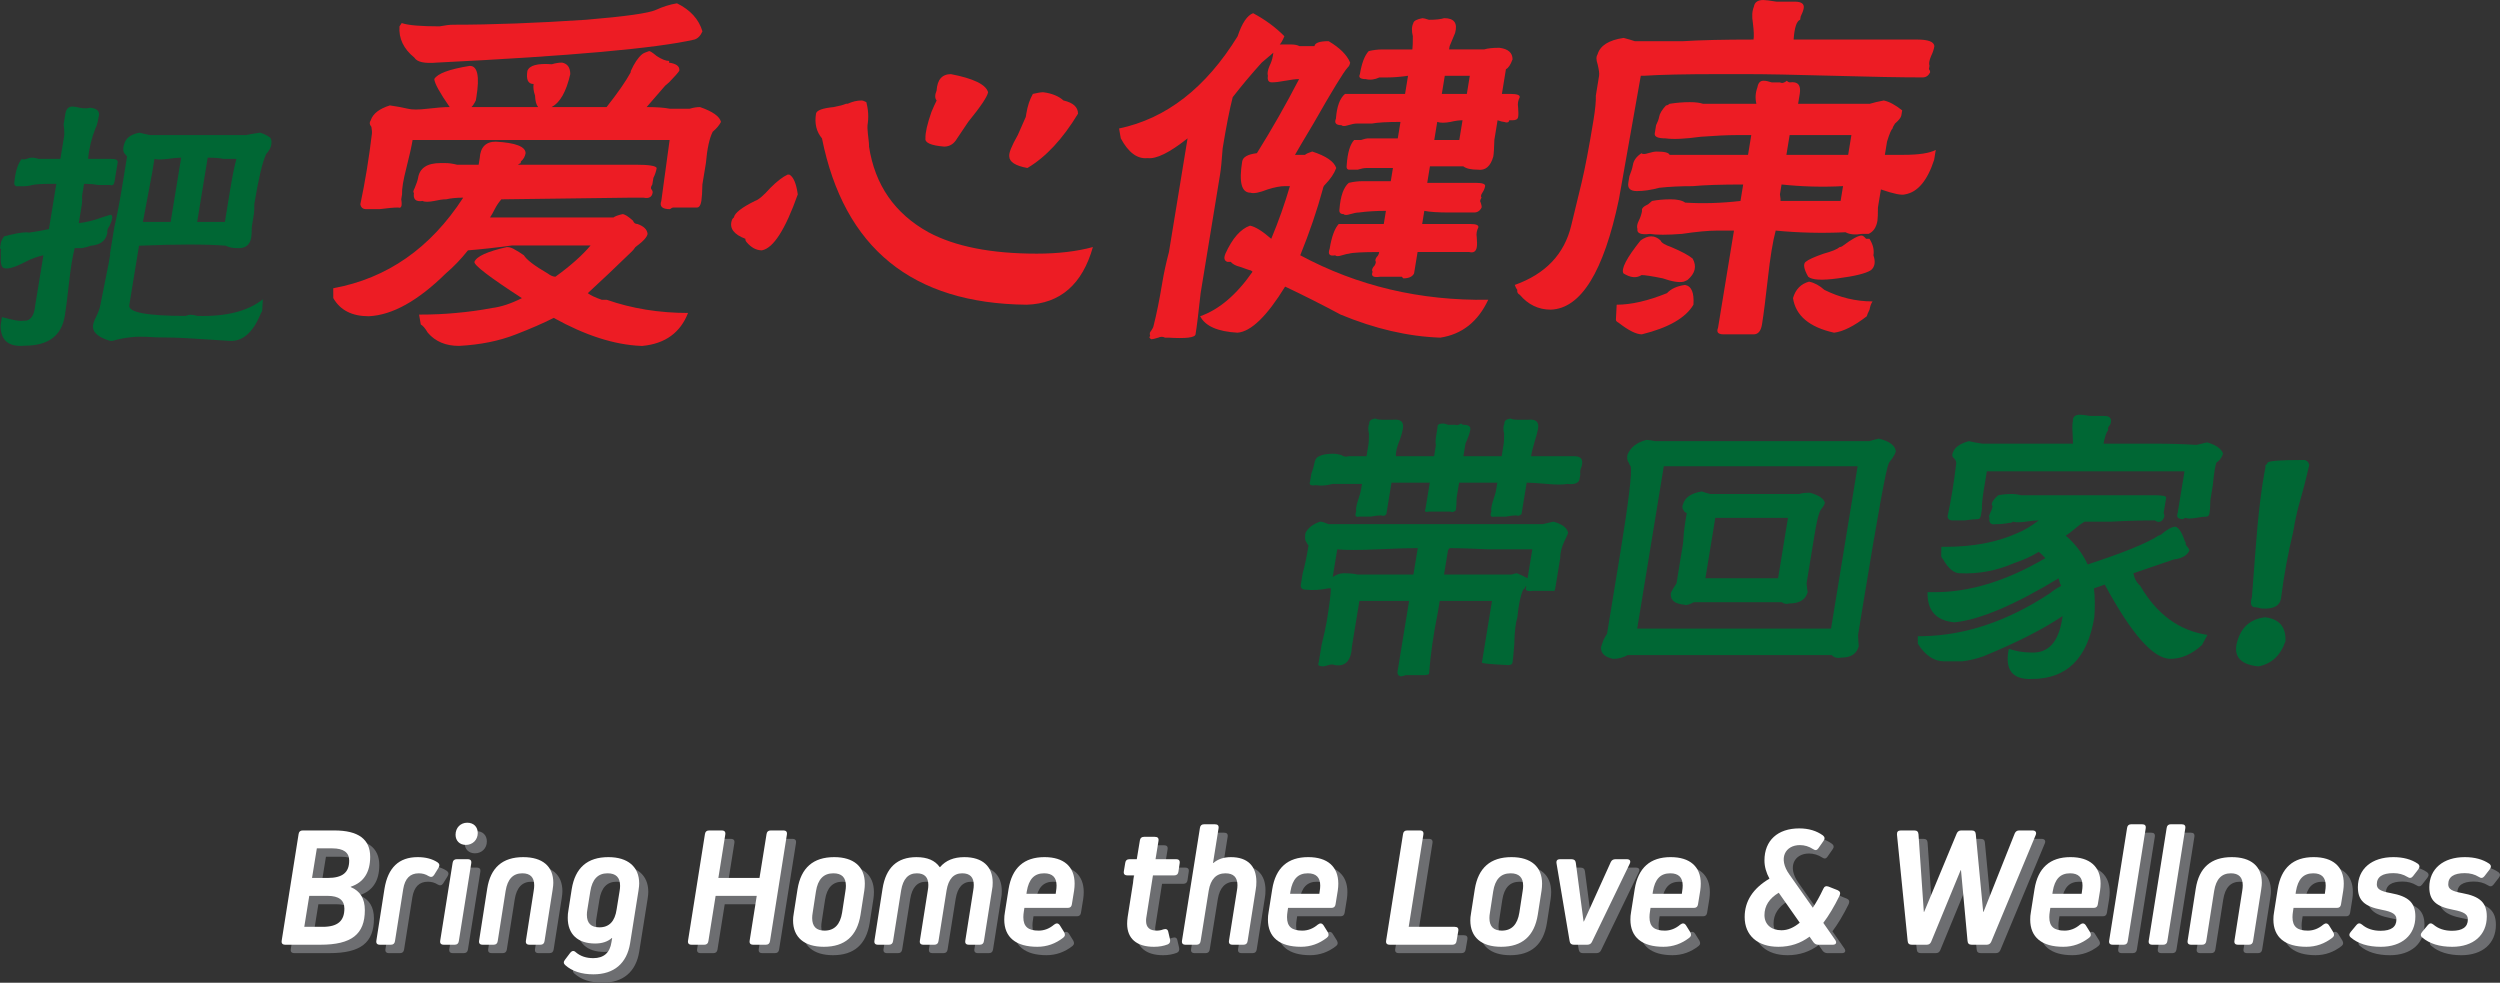 <!-- Generator: Adobe Illustrator 19.2.1, SVG Export Plug-In  -->
<svg version="1.1"
	 xmlns="http://www.w3.org/2000/svg" xmlns:xlink="http://www.w3.org/1999/xlink" xmlns:a="http://ns.adobe.com/AdobeSVGViewerExtensions/3.0/"
	 x="0px" y="0px" width="351.785px" height="138.284px" viewBox="0 0 351.785 138.284"
	 style="enable-background:new 0 0 351.785 138.284;" xml:space="preserve">
<rect x="0" y="0" width="351.785" height="138.284" fill="#333333" stroke="none"/>
<style type="text/css">
	.st0{fill:#ED1C24;}
	.st1{fill:#006734;}
	.st2{fill:#6D6E71;}
	.st3{fill:#FFFFFF;}
</style>
<defs>
</defs>
<g>
	<g>
		<path class="st0" d="M46.899,41.948l-0.007-1.387c7.585-1.393,13.683-5.64,18.29-12.749c-0.94,0-1.737,0.079-2.385,0.232
			c-0.467,0-1.031,0.08-1.682,0.231c-0.81,0.154-1.356,0.154-1.642,0c-0.965,0.154-1.373-0.231-1.221-1.158
			c-0.157,0-0.12-0.231,0.115-0.695c0.254-0.615,0.412-1.081,0.463-1.39c0.228-1.393,1.282-2.085,3.158-2.085
			c0.154,0,0.391,0,0.705,0c0.471,0,1.003,0.077,1.606,0.229h3.053c0.025-0.152,0.077-0.464,0.152-0.926
			c0.095-1.542,0.848-2.317,2.259-2.317c2.792,0.154,4.19,0.695,4.195,1.622c-0.076,0.464-0.296,0.85-0.657,1.158l-0.039,0.234
			c-0.342,0.154-0.432,0.229-0.272,0.229h16.437c-0.026,0.157-0.026,0.157,0,0c1.879,0,2.869,0.157,2.978,0.464
			c-0.077,0.465-0.232,0.926-0.464,1.393c-0.075,0.461-0.125,0.774-0.152,0.927c-0.207,0.308-0.246,0.543-0.113,0.695
			c0.129,0.157,0.183,0.311,0.157,0.464c-0.101,0.62-0.53,0.852-1.288,0.695h-1.879l-17.885,0.232h-0.234
			c-0.393,0.463-0.703,0.927-0.933,1.39c-0.233,0.466-0.453,0.852-0.659,1.161c2.502,0,5.009,0,7.514,0h4.464c1.562,0,3.364,0,5.4,0
			c0.179-0.152,0.6-0.309,1.254-0.466c0.311,0,0.805,0.314,1.49,0.929c0.103,0.311,0.313,0.461,0.63,0.461
			c0.888,0.314,1.358,0.777,1.417,1.393c-0.076,0.463-0.649,1.081-1.714,1.853c-0.208,0.311-0.403,0.546-0.583,0.697
			c-2.233,2.165-4.275,4.095-6.118,5.792c0.422,0.311,1.077,0.62,1.965,0.927c0.311,0,0.546,0,0.702,0
			c3.556,1.24,7.367,1.855,11.439,1.855c-1.082,2.78-3.215,4.322-6.395,4.636h-0.234c-3.733-0.157-7.823-1.472-12.27-3.941
			c-1.535,0.774-3.306,1.542-5.312,2.316c-2.345,0.927-5.019,1.467-8.016,1.625c-1.879,0-3.342-0.62-4.391-1.856
			c-0.369-0.621-0.697-1.007-0.987-1.158l-0.24-1.39c1.878,0,3.61-0.075,5.203-0.231c1.747-0.154,3.429-0.384,5.046-0.695
			c1.275-0.152,2.684-0.617,4.22-1.392c-4.531-2.934-6.754-4.635-6.68-5.096c0.279-0.773,1.803-1.467,4.569-2.088
			c0.311,0,0.61,0.08,0.901,0.231c0.572,0.314,1.073,0.62,1.49,0.927c0.371,0.62,1.482,1.472,3.341,2.55
			c0.419,0.312,0.784,0.464,1.097,0.464c2.134-1.542,3.783-3.014,4.951-4.402c-3.604,0-7.282,0-11.038,0
			c-2.246,0.309-4.318,0.541-6.221,0.692c-0.988,1.241-2.022,2.319-3.114,3.246c-3.922,3.864-7.537,5.874-10.848,6.026
			C49.534,44.499,47.872,43.651,46.899,41.948z M98.069,29.201h-3.287c-0.16,0-0.33,0.08-0.51,0.231
			c-1.096,0-1.504-0.383-1.217-1.158l1.17-8.576c-1.88,0-4.698,0-8.456,0c-1.407,0-2.741,0-3.991,0c-2.664,0-5.326,0-7.985,0
			c-6.89,0-12.136,0-15.734,0c-0.152,0.929-0.448,2.244-0.879,3.941c-0.439,1.701-0.641,2.939-0.608,3.709
			c-0.025,0.157-0.064,0.389-0.114,0.695c0.159,0.927,0.019,1.313-0.426,1.158c-0.626,0-1.501,0.08-2.621,0.231
			c-0.94,0-1.567,0-1.879,0c-0.471,0-0.747-0.231-0.826-0.692c0.661-3.089,1.204-6.412,1.633-9.969
			c0.024-0.149-0.003-0.46-0.083-0.926c-0.266-0.307-0.293-0.615-0.086-0.924c0.307-0.927,1.206-1.624,2.693-2.088
			c1.067,0.157,1.905,0.311,2.505,0.464c0.6,0.155,1.54,0.155,2.819,0c1.275-0.152,2.305-0.232,3.09-0.232
			c-1.395-2.005-2.12-3.32-2.169-3.938c0.438-0.772,2.103-1.392,4.998-1.855c1.095,0,1.403,1.47,0.924,4.404
			c-0.025,0.154-0.051,0.311-0.077,0.464c-0.232,0.463-0.442,0.774-0.622,0.926c3.133,0,6.263,0,9.395,0
			c-0.264-0.308-0.411-0.847-0.439-1.621c-0.213-0.615-0.279-1.159-0.203-1.624c-0.785,0-1.072-0.615-0.87-1.853
			c0.28-0.769,1.427-1.078,3.439-0.927c0.493-0.152,0.977-0.231,1.445-0.231c0.758,0.154,1.141,0.695,1.145,1.622
			c-0.562,2.476-1.442,4.021-2.638,4.635h7.749c1.581-2.005,2.708-3.629,3.38-4.864l0.037-0.234c0.49-1.078,1.01-1.855,1.557-2.316
			c0.176-0.152,0.518-0.309,1.015-0.464c0.153,0,0.508,0.231,1.059,0.695c0.704,0.464,1.295,0.695,1.766,0.695l-0.038,0.231
			c1.066,0.154,1.554,0.543,1.452,1.158c-0.207,0.312-0.689,0.85-1.438,1.622l-0.545,0.466l-2.611,3.011
			c1.411,0,2.492,0.08,3.253,0.232c0.94,0,1.879,0,2.818,0c0.493-0.152,0.977-0.232,1.445-0.232
			c1.778,0.618,2.759,1.316,2.946,2.088c-0.232,0.461-0.62,0.927-1.167,1.387c-0.465,0.929-0.784,2.399-0.955,4.407
			c-0.127,0.775-0.291,1.776-0.494,3.012c-0.022,1.081-0.07,1.853-0.144,2.316C98.587,28.895,98.381,29.201,98.069,29.201z
			 M56.213,3.709l0.313-0.464c0.888,0.312,2.66,0.464,5.324,0.464c0.806-0.152,1.448-0.231,1.916-0.231
			c5.477,0,11.701-0.232,18.668-0.695c5.553-0.464,8.841-0.926,9.857-1.39c1.013-0.463,2.002-0.772,2.968-0.927
			c1.882,0.927,3.077,2.239,3.583,3.941c-0.261,0.615-0.635,1.004-1.129,1.159C92.342,6.8,80.265,7.882,61.485,8.808
			c-1.749,0.154-2.806-0.077-3.176-0.697C56.788,6.878,56.089,5.411,56.213,3.709z"/>
		<path class="st0" d="M110.837,24.565h0.233c0.575,0.314,0.973,1.241,1.19,2.783c-1.751,4.947-3.434,7.573-5.05,7.879
			c-0.785,0-1.504-0.383-2.158-1.158c-0.132-0.152-0.183-0.306-0.159-0.463c-1.623-0.615-2.267-1.468-1.931-2.548
			c0.024-0.155,0.126-0.309,0.308-0.464c0.102-0.618,1.089-1.393,2.965-2.319c0.495-0.152,1.22-0.77,2.183-1.853
			C109.354,25.493,110.157,24.88,110.837,24.565z M153.786,34.764c-1.486,5.253-4.591,7.959-9.313,8.113
			c-16.101-0.154-25.703-7.956-28.81-23.408c-0.787-0.929-1.065-2.088-0.839-3.475c0.077-0.466,0.906-0.772,2.499-0.93
			c0.809-0.152,1.38-0.308,1.721-0.463h0.234c0.673-0.309,1.327-0.463,1.954-0.463c0.155,0,0.376,0.079,0.669,0.232
			c0.291,1.081,0.348,2.165,0.171,3.243c-0.026,0.157-0.012,0.543,0.047,1.158c0.135,1.086,0.19,1.702,0.164,1.856
			c0.835,5.41,3.624,9.426,8.36,12.051c3.741,2.01,8.819,3.014,15.239,3.014C148.856,35.693,151.491,35.384,153.786,34.764z
			 M139.037,12.978c-0.102,0.62-1.035,2.012-2.796,4.175c-0.831,1.236-1.352,2.008-1.557,2.317c-0.44,0.775-1.051,1.158-1.831,1.158
			c-1.854-0.155-2.731-0.541-2.629-1.158c-0.031-0.772,0.249-2.008,0.841-3.709c0.255-0.615,0.501-1.158,0.736-1.621
			c-0.265-0.309-0.268-0.773-0.009-1.392c0.097-1.542,0.769-2.317,2.024-2.317C137.003,11.05,138.742,11.902,139.037,12.978z
			 M151.693,15.995c-2.15,3.552-4.52,6.103-7.122,7.645c-1.675-0.307-2.526-0.847-2.553-1.622c-0.081-0.464,0.316-1.467,1.199-3.012
			c0.487-1.078,0.86-1.93,1.124-2.55c0.024-0.152,0.048-0.306,0.074-0.461c0.177-1.081,0.484-2.008,0.924-2.782
			c0.651-0.152,1.133-0.234,1.449-0.234c1.226,0.157,2.18,0.543,2.862,1.161C151.007,14.45,151.688,15.065,151.693,15.995z"/>
		<path class="st0" d="M157.71,19.469l-0.242-1.39c6.646-1.393,12.21-5.717,16.686-12.98c0.615-1.854,1.34-2.932,2.176-3.243
			c1.725,0.926,3.193,2.008,4.4,3.243c-0.261,0.62-0.481,1.009-0.661,1.16c0.471,0,1.017,0,1.644,0c0.469,0,0.844,0.08,1.135,0.232
			h2.114c0.076-0.467,0.738-0.698,1.993-0.698c1.571,0.929,2.579,1.933,3.03,3.014c-0.05,0.311-0.17,0.543-0.35,0.695
			c-0.57,0.621-2.174,3.244-4.81,7.879c-1.295,2.165-2.163,3.635-2.601,4.407c0.469,0,0.94,0,1.408,0
			c0.178-0.155,0.52-0.311,1.015-0.466c1.932,0.62,3.063,1.39,3.38,2.317c-0.285,0.774-0.804,1.547-1.554,2.319
			c-0.182,0.154-0.298,0.386-0.348,0.695c-0.797,2.937-1.849,6.026-3.163,9.269c8.058,4.33,16.875,6.414,26.453,6.258
			c-1.445,3.093-3.695,4.867-6.744,5.333c-4.518-0.157-9.191-1.24-14.029-3.246c-2.591-1.39-5.194-2.702-7.808-3.938
			c-2.561,4.17-4.794,6.332-6.698,6.486c-2.794-0.155-4.546-0.927-5.257-2.316c2.654-0.926,5.111-3.012,7.367-6.258
			c-0.136-0.152-0.279-0.231-0.434-0.231c-0.443-0.155-0.889-0.309-1.332-0.464c-0.602-0.152-1.036-0.383-1.297-0.694
			c-0.157,0-0.315,0-0.469,0c-0.445-0.154-0.539-0.541-0.28-1.159c0.979-2.162,2.134-3.477,3.463-3.941
			c0.758,0.155,1.752,0.775,2.984,1.854c1.031-2.471,1.903-4.942,2.625-7.416h-0.705c-0.628,0-1.434,0.154-2.423,0.463
			c-1.173,0.464-1.981,0.618-2.427,0.464c-1.254,0-1.638-1.465-1.157-4.404c0.1-0.615,0.789-1.001,2.068-1.158
			c2.121-3.397,4.098-6.872,5.938-10.427c-0.471,0-1.112,0.078-1.917,0.232c-0.811,0.154-1.448,0.229-1.916,0.229
			c-0.471,0-0.655-0.306-0.555-0.927c-0.106-0.306-0.03-0.772,0.229-1.39c0.23-0.464,0.385-0.927,0.461-1.39
			c0.026-0.155,0.052-0.309,0.076-0.464c-0.543,0.464-1.091,0.927-1.635,1.39c-1.535,1.702-2.891,3.325-4.084,4.867
			c-0.438,1.702-0.907,4.096-1.413,7.184c-0.124,1.704-0.242,2.937-0.369,3.706l-1.67,10.199c-0.254,1.547-0.608,3.709-1.063,6.489
			c-0.301,2.782-0.536,4.713-0.715,5.793c-0.076,0.466-1.357,0.618-3.834,0.466h-0.469c-0.291-0.157-0.602-0.157-0.939,0
			c-0.496,0.152-0.823,0.229-0.978,0.229c-0.292-0.154-0.344-0.309-0.161-0.461c-0.107-0.314-0.068-0.543,0.114-0.698
			c0.206-0.311,0.325-0.543,0.351-0.695c0.431-1.697,0.84-3.709,1.22-6.026c0.228-1.39,0.546-2.857,0.955-4.401
			c0.735-4.481,1.505-9.194,2.315-14.139l0.303-1.853c-2.522,2.008-4.396,2.934-5.62,2.78
			C160.048,22.404,158.788,21.477,157.71,19.469z M203.983,6.492l-0.076,0.461h4.931c0.498-0.152,1.215-0.229,2.154-0.229
			c1.226,0.155,1.839,0.695,1.847,1.622c-0.286,0.774-0.596,1.238-0.933,1.39c-0.126,0.775-0.316,1.933-0.569,3.478h1.173
			c0.94,0,1.384,0.154,1.335,0.463c-0.236,0.464-0.311,0.927-0.229,1.39c0.052,0.618,0.058,1.084,0.008,1.39
			c-0.052,0.314-0.311,0.466-0.782,0.466h-0.469c-0.049,0.309-0.299,0.386-0.742,0.231c-0.157,0-0.459-0.077-0.902-0.231
			c-0.126,0.775-0.278,1.701-0.455,2.777c-0.023,1.086-0.069,1.855-0.145,2.319c-0.385,1.39-1.114,2.01-2.183,1.856
			c-0.94,0-1.618-0.152-2.037-0.466c-1.567,0-3.133,0-4.698,0c-0.128,0.775-0.254,1.547-0.379,2.319h6.576h0.234
			c0.938,0,1.384,0.154,1.334,0.464c-0.05,0.311-0.184,0.62-0.388,0.927c-0.209,0.311-0.246,0.543-0.115,0.695
			c-0.207,0.311-0.246,0.545-0.113,0.695c0.102,0.312,0.147,0.543,0.123,0.695c-0.237,0.466-0.585,0.697-1.054,0.697
			c-0.786,0-1.961,0-3.524,0c-1.568,0-2.729-0.077-3.485-0.231l-0.302,1.851h6.574h0.237c0.78,0,1.148,0.157,1.098,0.466
			c-0.236,0.461-0.311,0.927-0.228,1.39c0.053,0.618,0.057,1.084,0.007,1.39c-0.101,0.62-0.455,0.852-1.054,0.697
			c-2.037,0-4.463,0-7.28,0c-0.176,1.081-0.341,2.085-0.493,3.011c-0.236,0.464-0.741,0.695-1.523,0.695l-0.197-0.231
			c-0.471,0-1.173,0-2.113,0c-0.317,0-0.628,0-0.94,0c-0.964,0.154-1.32-0.078-1.059-0.695c-0.134-0.152-0.098-0.386,0.114-0.695
			c0.18-0.152,0.298-0.383,0.347-0.694c-0.131-0.154-0.093-0.384,0.115-0.698c0.179-0.152,0.298-0.383,0.347-0.692
			c-2.347,0-3.771,0.077-4.262,0.231c-0.157,0-0.485,0.078-0.979,0.229c-0.495,0.157-0.809,0.157-0.94,0
			c-0.809,0.157-1.071-0.152-0.787-0.927c0.279-1.699,0.702-2.857,1.275-3.477c0.623,0,1.251,0,1.878,0h4.461l0.302-1.851
			c-1.408,0-2.677,0.077-3.795,0.231c-0.314,0-0.716,0.078-1.211,0.229c-0.494,0.157-0.811,0.157-0.94,0
			c-0.469,0-0.668-0.229-0.592-0.695c0.146-1.853,0.582-3.088,1.312-3.706c0.65-0.152,1.29-0.234,1.917-0.234h3.993l0.303-1.853
			c-1.254,0-2.507,0-3.757,0c-0.315,0-0.717,0.082-1.213,0.234c-0.468,0-0.862,0-1.173,0c-0.317,0-0.433-0.234-0.359-0.698
			c0.122-1.699,0.469-2.857,1.042-3.477c0.154,0,0.468,0,0.939,0c0.493-0.152,0.82-0.229,0.978-0.229h4.226l0.379-2.317
			c-1.879,0-3.221,0.077-4.029,0.229c-0.785,0-1.49,0-2.113,0c-0.317,0-0.718,0.08-1.212,0.232c-0.498,0.157-0.811,0.157-0.94,0
			c-0.785,0-1.047-0.306-0.787-0.927c0.121-1.696,0.545-2.857,1.273-3.474c0.624,0,1.251,0,1.877,0h6.576l0.417-2.551
			c-1.121,0.155-2.074,0.232-2.856,0.232c-0.625,0-1.019,0-1.173,0c-0.679,0.312-1.317,0.389-1.916,0.234
			c-0.786,0-1.059-0.234-0.827-0.697c0.253-1.542,0.664-2.625,1.237-3.243c0.647-0.152,1.288-0.234,1.916-0.234h4.227
			c0.05-0.307,0.071-0.927,0.069-1.853c-0.191-0.77-0.166-1.39,0.069-1.854c0.052-0.308,0.478-0.541,1.287-0.695
			c0.155,0,0.456,0.08,0.903,0.231c0.939,0,1.654-0.077,2.151-0.231c1.408,0,1.92,0.695,1.537,2.085
			C204.499,5.256,204.24,5.874,203.983,6.492z M202.238,17.153l-0.417,2.546h3.524l0.454-2.777c-0.471,0-1.032,0.077-1.682,0.231
			C203.307,17.307,202.683,17.307,202.238,17.153z M206.406,13.213l0.417-2.551H203.3l-0.226,1.393l-0.191,1.159H206.406z"/>
		<path class="st0" d="M252.386,5.565h4.932c4.069,0,8.218,0,12.445,0c1.565,0,2.377,0.308,2.432,0.927
			c-0.076,0.461-0.232,0.926-0.462,1.39c-0.261,0.618-0.337,1.081-0.227,1.39c-0.026,0.157-0.052,0.311-0.078,0.463
			c0.13,0.154,0.184,0.311,0.16,0.466c-0.234,0.461-0.585,0.692-1.054,0.692c-2.976,0-7.19-0.077-12.645-0.232
			c-5.456-0.151-9.513-0.231-12.172-0.231c-1.257,0-2.507,0-3.758,0c-4.854,0-8.392,0.08-10.608,0.231c-0.156,0-0.314,0-0.468,0
			l-3.08,17.382c-2.14,10.198-5.336,15.376-9.589,15.529c-1.725,0-3.173-0.695-4.354-2.085c-0.292-0.154-0.408-0.383-0.357-0.697
			c-0.131-0.152-0.252-0.384-0.354-0.695c4.322-1.542,6.968-4.324,7.939-8.342c0.458-1.853,0.946-3.861,1.458-6.025
			c0.483-2.005,1.044-4.942,1.676-8.805c0.254-1.544,0.363-2.703,0.335-3.477c0.152-0.927,0.304-1.856,0.454-2.783
			c0.053-0.306-0.017-0.844-0.205-1.622c-0.214-0.615-0.215-1.078-0.006-1.39c0.356-1.236,1.579-2.008,3.666-2.317
			c0.6,0.154,1.125,0.309,1.569,0.461c2.034,0,4.304,0,6.811,0c2.371-0.152,5.673-0.229,9.9-0.229
			c0.076-0.466,0.045-1.236-0.089-2.32c-0.165-0.927-0.116-1.699,0.142-2.316c0.1-0.615,0.54-0.929,1.326-0.929
			c0.314,0,0.926,0.083,1.842,0.231c1.094,0,1.957,0,2.584,0c0.94,0,1.357,0.314,1.256,0.927c-0.052,0.314-0.194,0.698-0.424,1.16
			l-0.076,0.464C252.818,2.937,252.507,3.864,252.386,5.565z M227.382,44.962l0.108-2.085c2.03,0,4.391-0.541,7.075-1.624
			c0.571-0.615,1.415-1.001,2.538-1.159c0.914,0.157,1.307,1.083,1.189,2.783c-1.088,1.853-3.509,3.243-7.259,4.169
			c-0.786,0-1.87-0.54-3.258-1.621C227.486,45.273,227.356,45.119,227.382,44.962z M237.451,39.402l-0.505,0.229
			c-0.655,0.157-1.645,0-2.977-0.464c-1.518-0.309-2.51-0.463-2.979-0.463c-0.702,0.463-1.551,0.386-2.545-0.232
			c-0.371-0.618,0.431-2.162,2.405-4.635c1.065-0.772,2.002-0.772,2.815,0c0.104,0.311,0.604,0.62,1.494,0.927
			c1.46,0.62,2.47,1.158,3.022,1.622C238.784,37.469,238.543,38.473,237.451,39.402z M253.019,14.602h10.098
			c0.497-0.152,1.144-0.309,1.955-0.463c0.756,0.154,1.621,0.618,2.592,1.39l-0.115,0.695c-0.05,0.311-0.349,0.698-0.895,1.158
			c-0.208,0.314-0.324,0.546-0.348,0.698c-0.183,0.154-0.445,0.775-0.776,1.853c-0.126,0.775-0.227,1.39-0.303,1.856h2.585
			c2.19,0,3.713-0.234,4.577-0.697l-0.227,1.39c-0.952,2.937-2.314,4.558-4.087,4.867c-0.494,0.157-1.63-0.077-3.408-0.695
			c-0.102,0.618-0.241,1.47-0.417,2.548c0.002,0.927-0.019,1.547-0.069,1.856c-0.153,0.926-0.571,1.547-1.243,1.853h-0.94
			c-0.965,0.155-1.737,0.08-2.31-0.231c-3.313,0.154-6.589,0.079-9.824-0.234c-0.414,1.547-0.78,3.792-1.101,6.723
			c-0.33,2.937-0.601,5.099-0.828,6.489c-0.153,0.927-0.545,1.39-1.167,1.39c-0.786,0-1.49,0-2.114,0c-0.785,0-1.49,0-2.113,0
			c-0.785,0-1.048-0.308-0.788-0.926c0.684-4.172,1.43-8.726,2.24-13.675h-2.351c-1.254,0-2.924,0.16-5.007,0.466
			c-2.062,0.155-3.548,0.155-4.461,0c-1.281,0.155-1.866-0.077-1.766-0.695c-0.106-0.309-0.043-0.698,0.191-1.158
			c0.229-0.464,0.386-0.929,0.461-1.39c-0.106-0.311,0.179-0.618,0.857-0.927c0.18-0.155,0.363-0.311,0.546-0.466
			c0.806-0.152,1.682-0.231,2.622-0.231c0.94,0,1.619,0.154,2.037,0.463c2.476,0.157,5.074,0.08,7.789-0.232l0.379-2.316
			c-3.135,0-5.496,0.079-7.083,0.231c-1.725,0-3.302,0.077-4.735,0.232c-1.148,0.311-2.19,0.464-3.13,0.464
			c-0.94,0-1.344-0.384-1.218-1.159c0.025-0.152,0.076-0.463,0.153-0.926c0.252-0.618,0.424-1.161,0.499-1.624
			c0.101-0.612,0.502-1.158,1.206-1.622c0.129,0.157,0.442,0.157,0.939,0c0.494-0.152,0.895-0.231,1.211-0.231
			c1.095,0,1.695,0.154,1.804,0.466c1.562,0,3.053,0,4.46,0h6.576c0.152-0.929,0.304-1.856,0.456-2.783h-2.113
			c-1.257,0-2.911,0.08-4.969,0.232c-2.247,0.308-3.903,0.386-4.97,0.231c-1.097,0-1.606-0.231-1.53-0.698
			c0.049-0.306,0.113-0.692,0.188-1.158c0.231-0.461,0.373-0.844,0.425-1.158c0.075-0.461,0.401-1.004,0.971-1.622
			c0.154,0,0.324-0.077,0.508-0.231c0.963-0.152,1.915-0.231,2.855-0.231c0.782,0,1.397,0.08,1.839,0.231h7.516
			c-0.188-0.772-0.14-1.542,0.146-2.317c0.101-0.618,0.386-0.927,0.854-0.927c0.315,0,0.693,0.077,1.14,0.229
			c0.469,0,0.857,0,1.174,0c0.285,0.157,0.609,0.08,0.977-0.229c0.129,0.154,0.273,0.229,0.431,0.229
			c1.118-0.152,1.58,0.389,1.379,1.625C253.171,13.675,253.095,14.139,253.019,14.602z M259,28.275l0.341-2.085
			c-2.845,0.154-5.73,0.077-8.653-0.231c-0.075,0.463-0.152,0.927-0.227,1.39c0.078,0.464,0.11,0.775,0.085,0.927
			C253.363,28.275,256.181,28.275,259,28.275z M251.828,19.006l-0.456,2.783h8.69l0.455-2.783
			C257.699,19.006,254.801,19.006,251.828,19.006z M263.495,42.413c-0.208,0.309-0.348,0.693-0.423,1.159
			c-0.234,0.463-0.362,0.774-0.386,0.926c-1.796,1.39-3.333,2.162-4.608,2.316c-3.478-0.775-5.403-2.391-5.778-4.868
			c0.356-1.233,1.109-2.005,2.259-2.316c0.754,0.157,1.474,0.543,2.156,1.158C258.887,41.873,261.148,42.413,263.495,42.413z
			 M263.277,38.01c-0.704,0.463-2.252,0.849-4.65,1.158c-2.247,0.311-3.642,0.234-4.191-0.231c-0.609-1.081-0.73-1.773-0.362-2.085
			c0.363-0.309,1.205-0.698,2.538-1.159c1.143-0.308,1.899-0.618,2.264-0.929c0.155,0,0.324-0.075,0.509-0.229
			c1.243-0.929,2.106-1.392,2.575-1.392c0.154,0,0.364,0.154,0.63,0.463c0.154,0,0.311,0,0.469,0
			c0.499,0.775,0.687,1.544,0.559,2.316C263.937,36.852,263.824,37.546,263.277,38.01z"/>
		<path class="st1" d="M0.081,45.794l0.192-1.173c1.622,0.447,2.615,0.615,2.973,0.501c0.999,0.113,1.567-0.612,1.713-2.176
			l1.151-7.031c-0.943,0.226-1.721,0.502-2.343,0.839c-1.486,0.782-2.504,1.116-3.048,1.003c-0.453,0-0.654-0.501-0.603-1.507
			c-0.021-0.556-0.014-0.947,0.023-1.171L0,34.912c0.037-0.224,0.073-0.445,0.11-0.672c0.055-0.331,0.219-0.669,0.501-1.003
			c0.114,0,0.349-0.057,0.708-0.167c1.411-0.337,2.332-0.445,2.768-0.337c0.809-0.108,1.742-0.275,2.798-0.498
			c0.346-2.123,0.694-4.242,1.042-6.365H7.247c-1.357,0-2.274,0.06-2.741,0.167c-0.359,0.114-0.764,0.17-1.217,0.17
			c-0.337,0-0.566,0-0.677,0h-0.34c-0.209-0.11-0.295-0.278-0.258-0.504c0.143-1.559,0.494-2.678,1.057-3.347
			c0.093,0.113,0.322,0.113,0.68,0c0.242-0.11,0.478-0.17,0.704-0.17c0.34,0,0.67,0.06,0.991,0.17h3.053l0.522-3.182
			c0.055-0.335,0.033-0.89-0.066-1.672c0.109-0.669,0.191-1.173,0.246-1.507c0.11-0.671,0.446-1.003,1.014-1.003
			c0.224,0,0.555,0.057,0.988,0.167c0.547,0.113,1.056,0.113,1.527,0c0.999,0.113,1.379,0.559,1.138,1.341
			c-0.129,0.782-0.268,1.28-0.417,1.504c-0.575,1.451-0.929,2.905-1.05,4.353h3.223c0.677,0,0.989,0.167,0.935,0.501l-0.44,2.678
			c-0.072,0.45-0.269,0.615-0.592,0.501c-0.566,0-1.129,0-1.696,0c-0.549-0.107-1.218-0.167-2.005-0.167
			c-0.075,0.448-0.165,1.006-0.276,1.675c0.02,0.561,0.013,0.949-0.024,1.173l-0.438,2.678c1.036-0.108,2.155-0.388,3.362-0.836
			c0.355-0.11,0.713-0.224,1.072-0.334c0.227,0,0.311,0.167,0.258,0.499c-0.054,0.337-0.169,0.672-0.334,1.006
			c-0.302,0.448-0.411,0.782-0.334,1.003c-0.184,1.119-0.963,1.734-2.338,1.842c-0.245,0.113-0.659,0.226-1.241,0.337
			c-0.454,0-0.793,0-1.02,0c-0.296,1.117-0.56,2.735-0.795,4.855c-0.233,2.12-0.433,3.681-0.597,4.687
			c-0.457,2.789-2.324,4.186-5.604,4.186C1.219,48.863,0.075,47.911,0.081,45.794z M19.56,34.575l-1.369,8.371
			c-0.164,1.006,2.469,1.507,7.898,1.507c0.355-0.111,0.591-0.167,0.704-0.167c0.226,0,0.556,0.056,0.993,0.167
			c4.05,0.113,7.117-0.669,9.205-2.344l-0.106,1.675c-0.152,0.224-0.233,0.391-0.252,0.501c-1.101,2.57-2.546,3.794-4.335,3.681
			c-1.677-0.11-3.416-0.224-5.206-0.332c-1.793-0.116-3.534-0.168-5.23-0.168c-1.567-0.116-2.754-0.116-3.563,0
			c-0.924,0.108-1.742,0.275-2.459,0.499c-0.113,0-0.226,0-0.339,0c-1.511-0.447-2.313-1.06-2.412-1.842
			c-0.06-0.332,0.077-0.836,0.417-1.505c0.333-0.669,0.54-1.227,0.613-1.674c1.138-5.577,1.578-7.924,1.321-7.031
			c0.201-1.227,0.421-2.567,0.658-4.016c0.329-1.34,0.695-3.236,1.098-5.693c0.256-1.564,0.485-2.959,0.685-4.186
			c-0.095-0.11-0.237-0.277-0.424-0.502c-0.175-0.337-0.155-0.779,0.048-1.34c0.239-0.779,0.944-1.281,2.114-1.508
			c0.432,0.114,0.923,0.227,1.472,0.334c1.806,0,3.563,0,5.259,0c2.712,0,5.483,0,8.312,0c0.467-0.107,1.109-0.221,1.921-0.334
			c0.432,0.114,0.904,0.334,1.415,0.671c0.191,0.224,0.248,0.558,0.176,1.006c-0.072,0.445-0.316,0.893-0.728,1.338
			c-0.523,1.114-1.073,3.46-1.659,7.031c0.002,0.669-0.016,1.116-0.052,1.34c-0.073,0.445-0.175,1.06-0.301,1.842
			c-0.016,0.782-0.04,1.281-0.077,1.505c-0.184,1.119-0.888,1.618-2.113,1.507c-0.566,0-1.058-0.11-1.473-0.337
			C28.985,34.354,24.913,34.354,19.56,34.575z M21.402,24.364l-1.293,6.864c1.359,0,2.656,0,3.903,0l1.48-9.043
			c-0.453,0-1.085,0.06-1.894,0.17c-0.924,0.113-1.544,0.113-1.866,0L21.402,24.364z M29.225,22.185l-1.481,9.043
			c1.243,0,2.544,0,3.903,0c0.164-1.003,0.411-2.511,0.74-4.52c0.31-1.896,0.602-3.347,0.882-4.353c-0.569,0-1.189,0-1.867,0
			C30.968,22.245,30.242,22.185,29.225,22.185z"/>
		<g>
			<path class="st1" d="M191.081,85.802l-0.841,5.133c-0.091,2.011-0.894,2.892-2.408,2.657c-0.221-0.121-0.519-0.121-0.896,0
				c-0.379,0.115-0.63,0.177-0.747,0.177c-0.601,0-0.811-0.177-0.631-0.533c0.057-0.353,0.192-1.177,0.406-2.478
				c0.348-1.418,0.585-2.479,0.701-3.188c0.039-0.237,0.096-0.59,0.173-1.063c0.27-1.652,0.412-2.891,0.431-3.718
				c-0.122,0-0.241,0-0.361,0c-1.114,0.237-2.199,0.296-3.258,0.177c-0.359,0-0.57-0.177-0.631-0.533
				c0.018-0.115,0.116-0.707,0.289-1.769c0.273-0.945,0.548-2.242,0.819-3.897c-0.104-0.115-0.244-0.353-0.423-0.709
				c-0.083-0.234-0.083-0.588-0.006-1.061c0.355-0.709,1.037-1.242,2.055-1.595c0.239,0,0.636,0.119,1.196,0.353
				c0.239,0,0.419,0,0.539,0h29.605c0.496-0.115,0.995-0.234,1.494-0.353c1.257,0.353,1.949,0.886,2.072,1.595
				c-0.197,0.473-0.385,0.883-0.561,1.239c-0.376,0.826-0.562,1.595-0.555,2.3c-0.232,1.418-0.455,2.777-0.666,4.076
				c-0.078,0.473-0.17,0.649-0.269,0.53c-1.075,0-2.035,0-2.87,0c-0.859,0.119-1.187-0.057-0.99-0.53l0.029-0.179
				c-0.139,0.12-0.218,0.239-0.237,0.356l-0.208,0.177c-0.377,0.828-0.649,2.125-0.817,3.895c-0.257,0.828-0.401,2.067-0.431,3.719
				c-0.094,1.299-0.179,2.185-0.255,2.655c-0.039,0.234-0.238,0.356-0.597,0.356c-2.492-0.121-3.727-0.238-3.707-0.356
				c0.424-2.595,0.897-5.489,1.42-8.677h-7.358l-0.261,1.592c-0.622,3.073-1.039,5.965-1.241,8.677
				c-0.14,0.117-0.388,0.176-0.747,0.176c-0.601,0-1.197,0-1.796,0c-0.119,0-0.357,0-0.716,0c-0.379,0.117-0.63,0.179-0.747,0.179
				c-0.34-0.119-0.482-0.356-0.423-0.709l1.624-9.916h-6.998L191.081,85.802z M191.532,68.801l0.116-0.709c-1.556,0-2.932,0-4.127,0
				c-0.875,0.239-1.664,0.298-2.361,0.176c-0.738,0.122-1.01-0.055-0.81-0.53c0.018-0.117,0.076-0.471,0.173-1.062
				c0.214-0.59,0.354-1.063,0.411-1.416c0.096-0.59,0.333-0.943,0.714-1.063c0.396-0.236,1.071-0.353,2.03-0.353
				c0.238,0,0.588,0.062,1.049,0.176c0.319,0.237,0.669,0.296,1.047,0.177h2.512l0.29-1.769c0.039-0.236,0.054-0.709,0.053-1.418
				c-0.144-0.588-0.125-1.062,0.053-1.416c-0.062-0.353,0.215-0.59,0.835-0.709c0.219,0.119,0.566,0.179,1.047,0.179
				c0.357,0,0.656,0,0.896,0c0.117,0,0.299,0,0.54,0c1.094-0.117,1.567,0.293,1.412,1.237c-0.078,0.473-0.227,1.005-0.441,1.594
				c-0.395,0.946-0.58,1.712-0.557,2.302h5.384l0.259-1.595c-0.08-0.234-0.072-0.647,0.025-1.237
				c0.095-0.592,0.163-1.002,0.202-1.241c-0.063-0.351,0.203-0.53,0.804-0.53c0.117,0,0.349,0.06,0.689,0.179
				c0.359,0,0.718,0,1.075,0c0.098,0.117,0.351,0.058,0.747-0.179c0.099,0.119,0.21,0.179,0.332,0.179
				c0.716,0,1.036,0.236,0.959,0.704c-0.077,0.473-0.306,1.125-0.679,1.951c-0.116,0.707-0.193,1.179-0.232,1.416l-0.057,0.353
				h5.383l0.29-1.769c0.039-0.236,0.055-0.709,0.053-1.418c-0.142-0.588-0.125-1.062,0.054-1.416
				c-0.063-0.353,0.214-0.59,0.835-0.709c0.218,0.119,0.566,0.179,1.046,0.179c0.358,0,0.656,0,0.896,0c0.117,0,0.299,0,0.54,0
				c1.094-0.117,1.567,0.293,1.412,1.237c-0.078,0.473-0.236,1.064-0.469,1.772c-0.278,0.948-0.452,1.654-0.53,2.125h6.102
				c0.956,0,1.296,0.473,1.025,1.416c-0.199,0.473-0.257,0.826-0.175,1.063c-0.039,0.236-0.077,0.472-0.115,0.709
				c-0.098,0.592-0.677,0.828-1.731,0.707c-0.622,0.121-1.578,0.121-2.872,0c-1.299-0.115-2.245-0.177-2.842-0.177
				c-0.271,1.655-0.512,3.13-0.725,4.429c-0.279,0.236-0.529,0.293-0.747,0.176c-0.357,0-0.847,0.06-1.462,0.177
				c-0.718,0-1.257,0-1.614,0c-0.5,0.12-0.642-0.117-0.424-0.709c-0.063-0.353,0.024-0.886,0.261-1.595
				c0.214-0.587,0.363-1.12,0.44-1.593l0.145-0.886h-5.384c-0.095,0.594-0.211,1.301-0.347,2.127
				c-0.016,0.826-0.05,1.414-0.109,1.769c-0.281,0.239-0.527,0.296-0.746,0.177c-1.198,0-2.216,0-3.052,0
				c-0.499,0.119-0.658,0-0.481-0.353c0.193-1.18,0.377-2.302,0.551-3.367l0.057-0.353c-1.793,0-3.588,0-5.384,0
				c-0.27,1.655-0.511,3.13-0.725,4.429c-0.157,0.236-0.405,0.293-0.743,0.176c-0.361,0-0.85,0.06-1.465,0.177
				c-0.718,0-1.257,0-1.615,0c-0.499,0.12-0.641-0.117-0.423-0.709c-0.064-0.353,0.023-0.886,0.261-1.595
				C191.305,69.807,191.453,69.274,191.532,68.801z M190.996,80.842h7.894l0.58-3.541l0.03-0.177c-1.319,0-3.241,0.062-5.771,0.177
				c-2.531,0.117-4.389,0.117-5.562,0c-0.096,0.59-0.242,1.477-0.434,2.655c-0.078,0.473-0.146,0.886-0.203,1.239
				c0.534-0.353,1.042-0.53,1.522-0.53C189.886,80.665,190.537,80.725,190.996,80.842z M203.776,77.301l-0.58,3.541h8.793
				c0.118,0,0.36,0,0.718,0c0.379-0.117,0.627-0.177,0.746-0.177c0.341,0.12,0.84,0.354,1.5,0.707l0.665-4.071
				c-1.433,0-3.47,0-6.099,0c-2.495-0.115-4.339-0.177-5.532-0.177C203.825,77.361,203.757,77.419,203.776,77.301z"/>
			<path class="st1" d="M246.362,62.073c9.21,0,14.772,0,16.687,0c0.377-0.117,0.813-0.234,1.312-0.353
				c1.498,0.353,2.298,0.945,2.404,1.769c-0.039,0.239-0.218,0.594-0.535,1.065c-0.298,0.354-0.454,0.59-0.473,0.707
				c-0.338,0.592-1.518,7.084-3.547,19.477c-0.27,1.655-0.523,3.187-0.754,4.604c0.019,0.594,0.053,1.124,0.097,1.595
				c-0.295,1.063-1.1,1.593-2.414,1.593c-0.619,0.12-1.077,0-1.379-0.353c-9.569,0-19.139,0-28.708,0
				c-0.656,0.353-1.342,0.532-2.06,0.532c-1.158-0.236-1.73-0.766-1.713-1.592c0.018-0.12,0.136-0.473,0.355-1.065
				c0.175-0.353,0.342-0.647,0.502-0.886c0.134-0.824,0.532-3.245,1.189-7.259c0.193-1.179,0.348-2.125,0.464-2.834
				c0.018-0.115,0.068-0.411,0.145-0.883c1.237-7.555,1.744-11.748,1.52-12.574c-0.101-0.115-0.192-0.293-0.271-0.53
				c-0.202-0.236-0.263-0.59-0.186-1.063c0.412-1.062,1.305-1.769,2.68-2.125c0.239,0,0.646,0.06,1.228,0.177
				C234.341,62.073,238.826,62.073,246.362,62.073z M234.119,65.613l-3.741,22.843c4.666,0,9.331,0,13.996,0
				c4.306,0,8.731,0,13.279,0l3.74-22.843c-1.915,0-4.666,0-8.255,0c-1.436,0-2.753,0-3.948,0
				C244.168,65.613,239.145,65.613,234.119,65.613z M240.658,69.51h12.56c0.258-0.115,0.747-0.176,1.465-0.176
				c1.257,0.353,1.957,0.826,2.1,1.416c-0.039,0.239-0.207,0.53-0.504,0.886c-0.159,0.239-0.247,0.415-0.265,0.53
				c-0.198,0.473-0.431,1.538-0.701,3.188c-0.368,2.244-0.735,4.489-1.103,6.729c0.04,0.473,0.094,0.886,0.155,1.241
				c-0.293,1.061-1.158,1.593-2.593,1.593c-0.377,0.117-0.726,0.062-1.047-0.179c-4.188,0-8.314,0-12.381,0
				c-0.657,0.356-1.094,0.473-1.313,0.356c-1.301-0.114-1.939-0.59-1.922-1.418c-0.101-0.115,0.165-0.648,0.8-1.593
				c0.291-1.769,0.6-3.658,0.927-5.666c0.053-1.063,0.151-2.006,0.285-2.835c0.117-0.707,0.195-1.179,0.233-1.416
				c-0.121,0-0.233-0.057-0.331-0.176c-0.301-0.353-0.363-0.709-0.185-1.063c0.272-0.943,1.149-1.531,2.624-1.772
				C239.8,69.274,240.198,69.395,240.658,69.51z M241.365,72.875l-1.391,8.498h10.227l1.391-8.498
				C248.119,72.875,244.711,72.875,241.365,72.875z"/>
			<path class="st1" d="M303.538,73.405l-0.33-0.177c-2.035,0-4.079,0.062-6.13,0.177c-1.317,0-2.574,0-3.766,0
				c-0.398,0.239-0.878,0.594-1.431,1.062c-0.557,0.473-0.966,0.769-1.221,0.886c1.36,1.18,2.393,2.538,3.1,4.073
				c5.053-1.652,8.387-3.011,9.998-4.073c0.117,0,0.247-0.058,0.388-0.176c0.832-0.709,1.489-1.063,1.969-1.063
				c0.457,0.117,0.887,0.769,1.295,1.946c-0.019,0.121,0.028,0.178,0.149,0.178c-0.038,0.239-0.008,0.415,0.093,0.53
				c0.302,0.356,0.441,0.592,0.423,0.71c-0.357,0.709-1.081,1.122-2.178,1.239l-5.7,1.948c0.123,0.707,0.444,1.301,0.965,1.769
				c2.331,4.016,5.485,6.318,9.457,6.906l-0.771,1.418c-1.411,1.301-2.893,1.948-4.446,1.948c-2.395,0-5.47-3.481-9.234-10.448
				l-1.522,0.532c0.147,1.299,0.161,2.656,0.05,4.072c-0.948,5.785-3.872,8.677-8.776,8.677c-2.775,0.115-3.857-1.299-3.253-4.248
				c1.019,0.351,2.066,0.528,3.143,0.528c2.37,0.121,3.818-1.414,4.341-4.601l0.087-0.532c-2.821,1.891-6.538,3.779-11.155,5.666
				c-1.018,0.356-2.011,0.594-2.986,0.71c-0.84,0-1.676,0-2.512,0c-1.436,0-2.677-0.824-3.721-2.479l-0.007-1.064h0.718
				c5.998-0.115,11.95-2.123,17.851-6.02c0.419-0.353,0.955-0.707,1.611-1.063c-0.183-0.353-0.303-0.707-0.362-1.062
				c-6.244,3.782-11.127,5.845-14.653,6.198c-2.593-0.237-3.856-1.653-3.79-4.248c0.359,0,0.718,0,1.077,0
				c4.903,0,10.069-1.595,15.498-4.785c-0.302-0.351-0.611-0.647-0.933-0.884c-0.934,0.592-2.1,1.124-3.491,1.593
				c-2.446,1.065-4.978,1.538-7.587,1.418c-0.84,0-1.63-0.649-2.371-1.948c-0.204-0.234-0.293-0.411-0.273-0.53l0.024-1.242h0.54
				c3.946,0,7.34-0.647,10.185-1.946c0.894-0.353,1.886-0.945,2.981-1.772c-0.48,0-1.086,0.062-1.822,0.177
				c-0.857,0.119-1.456,0.119-1.795,0c-0.141,0.119-0.33,0.176-0.569,0.176c-0.617,0.122-1.226,0.177-1.822,0.177
				c-0.736,0.12-1.046-0.177-0.929-0.883c-0.103-0.117-0.064-0.354,0.115-0.71c0.175-0.353,0.285-0.647,0.324-0.886l-0.122-0.353
				c0.059-0.356,0.363-0.766,0.919-1.239c0.618-0.117,1.286-0.177,2.004-0.177c0.359,0,0.768,0.06,1.228,0.177h18.659h0.179
				c1.078,0,1.594,0.12,1.557,0.356c-0.096,0.59-0.194,1.179-0.291,1.769c-0.018,0.117-0.038,0.239-0.057,0.353
				c0.082,0.237,0.113,0.415,0.094,0.533C304.334,73.29,303.996,73.524,303.538,73.405z M289.544,62.428h2.154
				c-0.022-0.59-0.047-1.179-0.068-1.772c-0.045-0.47-0.024-0.943,0.054-1.416c-0.025-0.59,0.323-0.886,1.041-0.886
				c0.239,0,0.708,0.062,1.405,0.177c0.837,0,1.496,0,1.975,0c0.718,0,1.027,0.296,0.931,0.886c-0.038,0.236-0.13,0.413-0.267,0.53
				c-0.158,0.239-0.187,0.415-0.087,0.53c-0.299,0.356-0.521,1.005-0.677,1.951c2.512,0,4.845,0,6.996,0
				c2.272,0,4.298,0.06,6.073,0.175c0.496-0.115,0.995-0.234,1.494-0.351c1.257,0.351,2.008,0.883,2.251,1.593
				c-0.216,0.59-0.522,1.003-0.92,1.239c-0.178,0.353-0.353,1.416-0.523,3.185c-0.096,0.594-0.213,1.301-0.348,2.125
				c-0.018,0.828-0.053,1.418-0.11,1.771c-0.058,0.356-0.207,0.533-0.445,0.533c-0.357,0-0.849,0.06-1.465,0.177
				c-0.738,0.119-1.217,0.119-1.436,0c-0.12,0-0.252,0.059-0.386,0.174c-0.718,0-0.971-0.291-0.753-0.884l0.957-5.843
				c-2.275,0-5.384,0-9.332,0c-1.554,0-3.05,0-4.487,0c-7.775,0-12.44,0-13.994,0c-0.116,0.71-0.262,1.593-0.436,2.656
				c-0.193,1.182-0.28,2.068-0.256,2.657c-0.038,0.239-0.086,0.53-0.144,0.885c-0.057,0.354-0.208,0.528-0.445,0.528
				c-0.359,0-0.972,0.062-1.826,0.179c-0.837,0-1.436,0-1.793,0c-0.359,0-0.571-0.179-0.631-0.53
				c0.503-2.362,0.909-4.84,1.217-7.437c0.039-0.234-0.041-0.471-0.241-0.707c-0.322-0.236-0.393-0.533-0.215-0.888
				c0.236-0.707,0.98-1.237,2.236-1.592c0.455,0.119,1.096,0.238,1.914,0.356C282.428,62.428,285.958,62.428,289.544,62.428z"/>
			<path class="st1" d="M317.789,93.77c-2.356-0.239-3.387-1.242-3.098-3.011c0.505-2.362,1.856-3.658,4.048-3.897
				c1.994,0.238,2.946,1.358,2.858,3.364C320.91,92.236,319.64,93.414,317.789,93.77z M318.81,65.613
				c-0.119,0-0.11-0.058,0.029-0.177c0.137-0.117,0.218-0.234,0.238-0.353c0.277-0.236,1.853-0.353,4.723-0.353
				c0.238,0,0.417,0,0.539,0c0.339,0.117,0.539,0.353,0.601,0.707c-0.43,1.891-0.918,3.78-1.466,5.666
				c-0.313,1.182-0.575,2.421-0.788,3.72c-0.743,3.069-1.314,6.197-1.717,9.384c-0.172,1.063-1.089,1.535-2.743,1.418
				c-0.459-0.12-0.749-0.179-0.869-0.179h-0.179c-0.461-0.117-0.562-0.59-0.304-1.418c0.091-1.297,0.249-3.362,0.474-6.194
				C317.738,72.521,318.227,68.448,318.81,65.613z"/>
		</g>
	</g>
	<g>
		<g>
			<path class="st2" d="M50.635,126.006c1.332,0.557,1.985,1.622,1.985,3.245c0,3.39-1.864,4.867-6.247,4.867h-4.94
				c-0.411,0-0.581-0.193-0.509-0.605l2.374-14.965c0.048-0.34,0.242-0.509,0.581-0.509h4.455c3.366,0,5.037,1.235,5.037,3.705
				c0,2.203-0.92,3.608-2.736,4.213V126.006z M44.097,131.6h2.591c2.106,0,3.052-0.823,3.052-2.566c0-1.187-0.775-1.792-2.35-1.792
				h-2.591L44.097,131.6z M45.187,124.723h2.179c2.132,0,3.052-0.775,3.052-2.446c0-1.138-0.799-1.719-2.373-1.719h-2.18
				L45.187,124.723z"/>
			<path class="st2" d="M55.382,126.249c0.484-2.979,2.034-4.456,4.674-4.456c1.114,0,2.034,0.242,2.785,0.727
				c0.29,0.194,0.339,0.46,0.146,0.775l-0.63,1.017c-0.194,0.291-0.46,0.339-0.775,0.146c-0.411-0.267-0.871-0.388-1.38-0.388
				c-1.211,0-1.938,0.727-2.18,2.204l-1.162,7.337c-0.049,0.339-0.242,0.509-0.581,0.509h-1.525c-0.412,0-0.581-0.193-0.509-0.605
				L55.382,126.249z"/>
			<path class="st2" d="M63.738,134.119c-0.412,0-0.581-0.193-0.509-0.605l1.743-10.921c0.049-0.339,0.242-0.509,0.582-0.509h1.525
				c0.411,0,0.581,0.193,0.509,0.605l-1.744,10.921c-0.048,0.339-0.242,0.509-0.581,0.509H63.738z M65.384,118.645
				c0-0.993,0.702-1.695,1.646-1.695c0.896,0,1.478,0.581,1.478,1.453c0,0.969-0.727,1.671-1.671,1.671
				C65.965,120.074,65.384,119.493,65.384,118.645z"/>
			<path class="st2" d="M76.379,126.54c0.048-0.291,0.072-0.558,0.072-0.775c0-1.138-0.557-1.695-1.671-1.695
				c-1.308,0-2.083,0.823-2.349,2.471l-1.114,7.07c-0.049,0.339-0.242,0.509-0.581,0.509h-1.525c-0.412,0-0.581-0.193-0.509-0.605
				l1.138-7.289c0.461-2.954,2.155-4.432,5.062-4.432c2.712,0,4.237,1.284,4.237,3.608c0,0.218-0.023,0.533-0.097,0.993
				l-1.138,7.216c-0.049,0.339-0.242,0.509-0.581,0.509h-1.526c-0.411,0-0.581-0.193-0.508-0.605L76.379,126.54z"/>
			<path class="st2" d="M91.224,125.498c0,0.218-0.024,0.533-0.097,0.993l-1.187,7.458c-0.46,2.785-2.252,4.335-5.158,4.335
				c-1.671,0-3.003-0.436-3.947-1.283c-0.266-0.218-0.29-0.484-0.048-0.775l0.75-0.992c0.242-0.291,0.509-0.315,0.775-0.049
				c0.653,0.557,1.478,0.823,2.445,0.823c1.478,0,2.35-0.751,2.567-2.252l0.097-0.581h-0.049c-0.581,0.509-1.355,0.774-2.349,0.774
				c-2.445,0-3.851-1.308-3.851-3.607c0-0.388,0.024-0.751,0.098-1.09l0.46-2.954c0.484-3.003,2.203-4.505,5.158-4.505
				C89.627,121.793,91.224,123.149,91.224,125.498z M88.463,126.587c0.049-0.267,0.073-0.532,0.073-0.751
				c0-1.187-0.581-1.768-1.768-1.768c-1.356,0-2.155,0.848-2.422,2.543l-0.412,2.543c-0.048,0.266-0.072,0.508-0.072,0.75
				c0,1.187,0.581,1.769,1.768,1.769c1.38,0,2.18-0.848,2.422-2.543L88.463,126.587z"/>
			<path class="st2" d="M109.63,133.61c-0.049,0.339-0.242,0.509-0.581,0.509h-1.769c-0.411,0-0.581-0.193-0.508-0.605l0.992-6.271
				h-5.787l-1.017,6.368c-0.049,0.339-0.242,0.509-0.582,0.509h-1.768c-0.411,0-0.581-0.193-0.509-0.605l2.374-14.965
				c0.048-0.34,0.242-0.509,0.581-0.509h1.768c0.411,0,0.581,0.193,0.509,0.605l-0.969,6.078h5.787l0.993-6.175
				c0.048-0.34,0.242-0.509,0.581-0.509h1.768c0.412,0,0.581,0.193,0.509,0.605L109.63,133.61z"/>
			<path class="st2" d="M122.974,125.522c0,0.314-0.023,0.63-0.072,0.969l-0.533,3.414c-0.483,3.003-2.203,4.505-5.157,4.505
				c-2.785,0-4.335-1.356-4.335-3.705c0-0.291,0.024-0.63,0.097-0.993l0.533-3.414c0.484-3.003,2.203-4.505,5.158-4.505
				C121.401,121.793,122.974,123.125,122.974,125.522z M119.778,129.59l0.46-3.003c0.049-0.267,0.073-0.532,0.073-0.751
				c0-1.187-0.581-1.768-1.768-1.768c-1.381,0-2.18,0.848-2.446,2.543l-0.46,3.003c-0.049,0.267-0.072,0.532-0.072,0.75
				c0,1.188,0.581,1.769,1.743,1.769C118.688,132.133,119.511,131.286,119.778,129.59z"/>
			<path class="st2" d="M140.967,125.377c0,0.363-0.023,0.727-0.097,1.042l-1.138,7.191c-0.049,0.339-0.242,0.509-0.581,0.509
				h-1.526c-0.411,0-0.581-0.193-0.508-0.605l1.113-7.047c0.049-0.267,0.073-0.532,0.073-0.751c0-1.089-0.533-1.646-1.623-1.646
				c-1.211,0-1.937,0.8-2.203,2.397l-1.139,7.144c-0.048,0.339-0.242,0.509-0.581,0.509h-1.525c-0.412,0-0.581-0.193-0.509-0.605
				l1.114-7.047c0.049-0.267,0.072-0.509,0.072-0.751c0-1.089-0.532-1.646-1.622-1.646c-1.211,0-1.938,0.8-2.204,2.397l-1.138,7.144
				c-0.049,0.339-0.242,0.509-0.581,0.509h-1.525c-0.412,0-0.581-0.193-0.509-0.605l1.138-7.289
				c0.461-2.954,2.059-4.432,4.771-4.432c1.526,0,2.615,0.461,3.27,1.405h0.049c0.799-0.944,1.937-1.405,3.414-1.405
				C139.515,121.793,140.967,123.077,140.967,125.377z"/>
			<path class="st2" d="M152.497,125.522c0,0.314-0.024,0.63-0.073,0.969l-0.314,1.937c-0.049,0.339-0.242,0.508-0.581,0.508h-6.103
				l-0.072,0.484c-0.049,0.291-0.073,0.558-0.073,0.823c0,1.332,0.679,1.89,2.155,1.89c0.8,0,1.525-0.291,2.18-0.848
				c0.314-0.242,0.581-0.218,0.799,0.097l0.605,0.969c0.17,0.314,0.146,0.557-0.121,0.774c-1.09,0.848-2.3,1.284-3.656,1.284
				c-3.003,0-4.649-1.332-4.649-3.826c0-0.34,0.024-0.702,0.097-1.065l0.509-3.221c0.484-3.003,2.18-4.505,5.061-4.505
				C150.971,121.793,152.497,123.125,152.497,125.522z M145.764,126.612l-0.048,0.339h4.116l0.049-0.363
				c0.048-0.29,0.072-0.557,0.072-0.799c0-1.139-0.581-1.72-1.743-1.72C146.83,124.069,146.055,124.869,145.764,126.612z"/>
			<path class="st2" d="M163.517,124.36l-0.945,6.005c-0.023,0.098-0.023,0.242-0.023,0.412c0,0.896,0.508,1.356,1.501,1.356
				c0.314,0,0.605-0.049,0.92-0.17c0.388-0.121,0.63-0.024,0.702,0.339l0.242,1.041c0.073,0.363-0.023,0.605-0.314,0.727
				c-0.557,0.219-1.187,0.34-1.938,0.34c-2.421,0-3.777-1.139-3.777-3.245c0-0.291,0.024-0.605,0.072-0.944l0.921-5.86h-0.944
				c-0.412,0-0.582-0.194-0.509-0.605l0.193-1.162c0.049-0.339,0.242-0.509,0.581-0.509h1.042l0.436-2.64
				c0.049-0.339,0.242-0.509,0.581-0.509h1.525c0.412,0,0.581,0.194,0.509,0.605l-0.412,2.543h2.882
				c0.412,0,0.581,0.193,0.509,0.605l-0.17,1.162c-0.048,0.339-0.242,0.509-0.581,0.509H163.517z"/>
			<path class="st2" d="M178.071,125.255c0,0.388-0.023,0.775-0.097,1.139l-1.138,7.216c-0.049,0.339-0.242,0.509-0.581,0.509
				h-1.526c-0.411,0-0.581-0.193-0.508-0.605l1.113-7.022c0.049-0.267,0.073-0.509,0.073-0.751c0-1.113-0.558-1.671-1.695-1.671
				c-1.283,0-2.083,0.823-2.349,2.446l-1.139,7.095c-0.048,0.339-0.242,0.509-0.581,0.509h-1.525c-0.412,0-0.581-0.193-0.509-0.605
				l2.519-15.837c0.049-0.339,0.242-0.509,0.581-0.509h1.525c0.412,0,0.581,0.194,0.509,0.605l-0.774,4.843h0.048
				c0.654-0.557,1.478-0.823,2.47-0.823C176.812,121.793,178.071,123.028,178.071,125.255z"/>
			<path class="st2" d="M189.599,125.522c0,0.314-0.024,0.63-0.073,0.969l-0.314,1.937c-0.049,0.339-0.242,0.508-0.581,0.508h-6.103
				l-0.072,0.484c-0.049,0.291-0.073,0.558-0.073,0.823c0,1.332,0.679,1.89,2.155,1.89c0.8,0,1.525-0.291,2.18-0.848
				c0.314-0.242,0.581-0.218,0.799,0.097l0.605,0.969c0.17,0.314,0.146,0.557-0.121,0.774c-1.09,0.848-2.3,1.284-3.656,1.284
				c-3.003,0-4.649-1.332-4.649-3.826c0-0.34,0.024-0.702,0.097-1.065l0.509-3.221c0.484-3.003,2.18-4.505,5.061-4.505
				C188.074,121.793,189.599,123.125,189.599,125.522z M182.867,126.612l-0.048,0.339h4.116l0.049-0.363
				c0.048-0.29,0.072-0.557,0.072-0.799c0-1.139-0.581-1.72-1.743-1.72C183.932,124.069,183.158,124.869,182.867,126.612z"/>
			<path class="st2" d="M206.237,133.61c-0.048,0.339-0.242,0.509-0.581,0.509h-8.814c-0.411,0-0.581-0.193-0.509-0.605
				l2.374-14.965c0.048-0.34,0.242-0.509,0.581-0.509h1.768c0.411,0,0.581,0.193,0.509,0.605l-2.059,12.955h6.466
				c0.411,0,0.581,0.194,0.508,0.605L206.237,133.61z"/>
			<path class="st2" d="M218.273,125.522c0,0.314-0.023,0.63-0.072,0.969l-0.533,3.414c-0.483,3.003-2.203,4.505-5.157,4.505
				c-2.785,0-4.335-1.356-4.335-3.705c0-0.291,0.024-0.63,0.097-0.993l0.533-3.414c0.484-3.003,2.203-4.505,5.158-4.505
				C216.7,121.793,218.273,123.125,218.273,125.522z M215.077,129.59l0.46-3.003c0.049-0.267,0.073-0.532,0.073-0.751
				c0-1.187-0.581-1.768-1.768-1.768c-1.381,0-2.18,0.848-2.446,2.543l-0.46,3.003c-0.049,0.267-0.072,0.532-0.072,0.75
				c0,1.188,0.581,1.769,1.743,1.769C213.987,132.133,214.81,131.286,215.077,129.59z"/>
			<path class="st2" d="M230.188,122.084c0.46,0,0.605,0.267,0.412,0.653l-5.304,10.97c-0.121,0.267-0.339,0.412-0.653,0.412h-1.913
				c-0.339,0-0.533-0.17-0.581-0.509l-1.841-10.921c-0.072-0.412,0.097-0.605,0.509-0.605h1.599c0.362,0,0.557,0.17,0.604,0.509
				l1.09,8.257h0.049l3.777-8.354c0.121-0.267,0.339-0.412,0.654-0.412H230.188z"/>
			<path class="st2" d="M240.603,125.522c0,0.314-0.024,0.63-0.073,0.969l-0.314,1.937c-0.049,0.339-0.242,0.508-0.581,0.508h-6.103
				l-0.072,0.484c-0.049,0.291-0.073,0.558-0.073,0.823c0,1.332,0.679,1.89,2.155,1.89c0.8,0,1.525-0.291,2.18-0.848
				c0.314-0.242,0.581-0.218,0.799,0.097l0.605,0.969c0.17,0.314,0.146,0.557-0.121,0.774c-1.09,0.848-2.3,1.284-3.656,1.284
				c-3.003,0-4.649-1.332-4.649-3.826c0-0.34,0.024-0.702,0.097-1.065l0.509-3.221c0.484-3.003,2.18-4.505,5.061-4.505
				C239.078,121.793,240.603,123.125,240.603,125.522z M233.871,126.612l-0.048,0.339h4.116l0.049-0.363
				c0.048-0.29,0.072-0.557,0.072-0.799c0-1.139-0.581-1.72-1.743-1.72C234.936,124.069,234.162,124.869,233.871,126.612z"/>
			<path class="st2" d="M256.37,128.913c0.46-0.702,0.969-1.574,1.477-2.664c0.146-0.339,0.388-0.436,0.727-0.314l1.283,0.508
				c0.34,0.146,0.437,0.388,0.291,0.751c-0.774,1.574-1.55,2.857-2.301,3.851l1.671,2.397c0.267,0.387,0.121,0.678-0.339,0.678
				h-2.034c-0.29,0-0.509-0.121-0.678-0.339l-0.557-0.799c-1.26,0.944-2.713,1.429-4.384,1.429c-2.93,0-4.746-1.599-4.746-4.189
				c0-2.229,1.162-4.021,3.487-5.4c-0.46-0.848-0.702-1.695-0.702-2.566c0-2.81,1.864-4.505,4.892-4.505
				c1.332,0,2.445,0.339,3.342,0.993c0.266,0.218,0.29,0.484,0.072,0.774l-0.727,1.042c-0.193,0.29-0.436,0.314-0.751,0.097
				c-0.557-0.363-1.187-0.557-1.84-0.557c-2.034,0-3.124,1.84-1.478,4.141L256.37,128.913z M254.529,131.019l-2.954-4.214
				c-1.332,0.8-2.01,1.841-2.01,3.148c0,1.283,0.92,2.131,2.397,2.131C252.834,132.085,253.681,131.721,254.529,131.019z"/>
			<path class="st2" d="M287.294,118.04c0.412,0,0.605,0.267,0.436,0.653l-6.247,14.99c-0.121,0.29-0.339,0.436-0.63,0.436h-2.131
				c-0.363,0-0.557-0.17-0.581-0.533l-0.92-9.952h-0.049l-4.141,10.05c-0.121,0.29-0.315,0.436-0.63,0.436h-2.106
				c-0.363,0-0.558-0.17-0.581-0.533l-1.502-14.965c-0.024-0.388,0.146-0.581,0.533-0.581h1.913c0.363,0,0.557,0.169,0.581,0.532
				l0.75,10.922h0.049l4.577-11.019c0.121-0.29,0.339-0.436,0.629-0.436h1.478c0.363,0,0.557,0.169,0.581,0.532l1.041,10.922h0.049
				l4.383-11.019c0.121-0.29,0.339-0.436,0.63-0.436H287.294z"/>
			<path class="st2" d="M296.862,125.522c0,0.314-0.024,0.63-0.073,0.969l-0.314,1.937c-0.049,0.339-0.242,0.508-0.581,0.508h-6.103
				l-0.072,0.484c-0.049,0.291-0.073,0.558-0.073,0.823c0,1.332,0.679,1.89,2.155,1.89c0.8,0,1.525-0.291,2.18-0.848
				c0.314-0.242,0.581-0.218,0.799,0.097l0.605,0.969c0.17,0.314,0.146,0.557-0.121,0.774c-1.09,0.848-2.3,1.284-3.656,1.284
				c-3.003,0-4.649-1.332-4.649-3.826c0-0.34,0.024-0.702,0.097-1.065l0.509-3.221c0.484-3.003,2.18-4.505,5.061-4.505
				C295.336,121.793,296.862,123.125,296.862,125.522z M290.129,126.612l-0.048,0.339h4.116l0.049-0.363
				c0.048-0.29,0.072-0.557,0.072-0.799c0-1.139-0.581-1.72-1.743-1.72C291.195,124.069,290.42,124.869,290.129,126.612z"/>
			<path class="st2" d="M298.583,134.119c-0.412,0-0.581-0.193-0.509-0.605l2.519-15.837c0.049-0.339,0.242-0.509,0.581-0.509h1.525
				c0.412,0,0.581,0.194,0.509,0.605l-2.519,15.837c-0.048,0.339-0.242,0.509-0.581,0.509H298.583z"/>
			<path class="st2" d="M304.153,134.119c-0.412,0-0.581-0.193-0.509-0.605l2.519-15.837c0.049-0.339,0.242-0.509,0.581-0.509h1.525
				c0.412,0,0.581,0.194,0.509,0.605l-2.519,15.837c-0.048,0.339-0.242,0.509-0.581,0.509H304.153z"/>
			<path class="st2" d="M316.794,126.54c0.048-0.291,0.072-0.558,0.072-0.775c0-1.138-0.557-1.695-1.671-1.695
				c-1.308,0-2.083,0.823-2.349,2.471l-1.114,7.07c-0.049,0.339-0.242,0.509-0.581,0.509h-1.525c-0.412,0-0.581-0.193-0.509-0.605
				l1.138-7.289c0.461-2.954,2.155-4.432,5.062-4.432c2.712,0,4.237,1.284,4.237,3.608c0,0.218-0.023,0.533-0.097,0.993
				l-1.138,7.216c-0.049,0.339-0.242,0.509-0.581,0.509h-1.526c-0.411,0-0.581-0.193-0.508-0.605L316.794,126.54z"/>
			<path class="st2" d="M331.083,125.522c0,0.314-0.024,0.63-0.073,0.969l-0.314,1.937c-0.049,0.339-0.242,0.508-0.581,0.508h-6.103
				l-0.072,0.484c-0.049,0.291-0.073,0.558-0.073,0.823c0,1.332,0.679,1.89,2.155,1.89c0.8,0,1.525-0.291,2.18-0.848
				c0.314-0.242,0.581-0.218,0.799,0.097l0.605,0.969c0.17,0.314,0.146,0.557-0.121,0.774c-1.09,0.848-2.3,1.284-3.656,1.284
				c-3.003,0-4.649-1.332-4.649-3.826c0-0.34,0.024-0.702,0.097-1.065l0.509-3.221c0.484-3.003,2.18-4.505,5.061-4.505
				C329.557,121.793,331.083,123.125,331.083,125.522z M324.35,126.612l-0.048,0.339h4.116l0.049-0.363
				c0.048-0.29,0.072-0.557,0.072-0.799c0-1.139-0.581-1.72-1.743-1.72C325.416,124.069,324.641,124.869,324.35,126.612z"/>
			<path class="st2" d="M332.077,133.102c-0.267-0.219-0.267-0.484-0.024-0.775l0.823-0.993c0.218-0.266,0.484-0.29,0.775-0.048
				c0.678,0.581,1.55,0.871,2.615,0.871c1.477,0,2.228-0.532,2.228-1.598c0-0.702-0.509-1.065-2.059-1.356
				c-2.445-0.46-3.365-1.332-3.365-3.172c0-2.591,1.961-4.238,4.988-4.238c1.404,0,2.542,0.315,3.438,0.921
				c0.29,0.218,0.314,0.484,0.072,0.799l-0.75,0.969c-0.219,0.267-0.461,0.314-0.775,0.097c-0.581-0.363-1.235-0.533-1.985-0.533
				c-1.55,0-2.325,0.533-2.325,1.574c0,0.654,0.484,0.969,1.962,1.235c2.519,0.46,3.463,1.356,3.463,3.293
				c0,2.615-1.889,4.263-4.867,4.263C334.499,134.41,333.093,133.973,332.077,133.102z"/>
			<path class="st2" d="M342.127,133.102c-0.267-0.219-0.267-0.484-0.024-0.775l0.823-0.993c0.218-0.266,0.484-0.29,0.775-0.048
				c0.678,0.581,1.55,0.871,2.615,0.871c1.477,0,2.228-0.532,2.228-1.598c0-0.702-0.509-1.065-2.059-1.356
				c-2.445-0.46-3.365-1.332-3.365-3.172c0-2.591,1.961-4.238,4.988-4.238c1.404,0,2.542,0.315,3.438,0.921
				c0.29,0.218,0.314,0.484,0.072,0.799l-0.75,0.969c-0.219,0.267-0.461,0.314-0.775,0.097c-0.581-0.363-1.235-0.533-1.985-0.533
				c-1.55,0-2.325,0.533-2.325,1.574c0,0.654,0.484,0.969,1.962,1.235c2.519,0.46,3.463,1.356,3.463,3.293
				c0,2.615-1.889,4.263-4.867,4.263C344.549,134.41,343.144,133.973,342.127,133.102z"/>
		</g>
	</g>
	<g>
		<g>
			<path class="st3" d="M49.354,124.824c1.332,0.557,1.985,1.622,1.985,3.245c0,3.39-1.864,4.867-6.247,4.867h-4.94
				c-0.411,0-0.581-0.193-0.509-0.605l2.374-14.965c0.048-0.34,0.242-0.509,0.581-0.509h4.455c3.366,0,5.037,1.235,5.037,3.705
				c0,2.203-0.92,3.608-2.736,4.213V124.824z M42.816,130.418h2.591c2.106,0,3.052-0.823,3.052-2.566
				c0-1.187-0.775-1.792-2.35-1.792h-2.591L42.816,130.418z M43.906,123.541h2.179c2.132,0,3.052-0.775,3.052-2.446
				c0-1.138-0.799-1.719-2.373-1.719h-2.18L43.906,123.541z"/>
			<path class="st3" d="M54.101,125.066c0.484-2.979,2.034-4.456,4.674-4.456c1.114,0,2.034,0.242,2.785,0.727
				c0.29,0.194,0.339,0.46,0.146,0.775l-0.63,1.017c-0.194,0.291-0.46,0.339-0.775,0.146c-0.411-0.267-0.871-0.388-1.38-0.388
				c-1.211,0-1.938,0.727-2.18,2.204l-1.162,7.337c-0.049,0.339-0.242,0.509-0.581,0.509h-1.525c-0.412,0-0.581-0.193-0.509-0.605
				L54.101,125.066z"/>
			<path class="st3" d="M62.457,132.936c-0.412,0-0.581-0.193-0.509-0.605l1.743-10.921c0.049-0.339,0.242-0.509,0.582-0.509h1.525
				c0.411,0,0.581,0.193,0.509,0.605l-1.744,10.921c-0.048,0.339-0.242,0.509-0.581,0.509H62.457z M64.103,117.462
				c0-0.993,0.702-1.695,1.646-1.695c0.896,0,1.478,0.581,1.478,1.453c0,0.969-0.727,1.671-1.671,1.671
				C64.684,118.891,64.103,118.31,64.103,117.462z"/>
			<path class="st3" d="M75.098,125.357c0.048-0.291,0.072-0.558,0.072-0.775c0-1.138-0.557-1.695-1.671-1.695
				c-1.308,0-2.083,0.823-2.349,2.471l-1.114,7.07c-0.049,0.339-0.242,0.509-0.581,0.509H67.93c-0.412,0-0.581-0.193-0.509-0.605
				l1.138-7.289c0.461-2.954,2.155-4.432,5.062-4.432c2.712,0,4.237,1.284,4.237,3.608c0,0.218-0.023,0.533-0.097,0.993
				l-1.138,7.216c-0.049,0.339-0.242,0.509-0.581,0.509h-1.526c-0.411,0-0.581-0.193-0.508-0.605L75.098,125.357z"/>
			<path class="st3" d="M89.943,124.315c0,0.218-0.024,0.533-0.097,0.993l-1.187,7.458c-0.46,2.785-2.252,4.335-5.158,4.335
				c-1.671,0-3.003-0.436-3.947-1.283c-0.266-0.218-0.29-0.484-0.048-0.775l0.75-0.992c0.242-0.291,0.509-0.315,0.775-0.049
				c0.653,0.557,1.478,0.823,2.445,0.823c1.478,0,2.35-0.751,2.567-2.252l0.097-0.581h-0.049c-0.581,0.509-1.355,0.774-2.349,0.774
				c-2.445,0-3.851-1.308-3.851-3.607c0-0.388,0.024-0.751,0.098-1.09l0.46-2.954c0.484-3.003,2.203-4.505,5.158-4.505
				C88.345,120.61,89.943,121.966,89.943,124.315z M87.182,125.405c0.049-0.267,0.073-0.532,0.073-0.751
				c0-1.187-0.581-1.768-1.768-1.768c-1.356,0-2.155,0.848-2.422,2.543l-0.412,2.543c-0.048,0.266-0.072,0.508-0.072,0.75
				c0,1.187,0.581,1.769,1.768,1.769c1.38,0,2.18-0.848,2.422-2.543L87.182,125.405z"/>
			<path class="st3" d="M108.349,132.427c-0.049,0.339-0.242,0.509-0.581,0.509H106c-0.411,0-0.581-0.193-0.508-0.605l0.992-6.271
				h-5.787l-1.017,6.368c-0.049,0.339-0.242,0.509-0.582,0.509h-1.768c-0.411,0-0.581-0.193-0.509-0.605l2.374-14.965
				c0.048-0.34,0.242-0.509,0.581-0.509h1.768c0.411,0,0.581,0.193,0.509,0.605l-0.969,6.078h5.787l0.993-6.175
				c0.048-0.34,0.242-0.509,0.581-0.509h1.768c0.412,0,0.581,0.193,0.509,0.605L108.349,132.427z"/>
			<path class="st3" d="M121.693,124.339c0,0.314-0.023,0.63-0.072,0.969l-0.533,3.414c-0.483,3.003-2.203,4.505-5.157,4.505
				c-2.785,0-4.335-1.356-4.335-3.705c0-0.291,0.024-0.63,0.097-0.993l0.533-3.414c0.484-3.003,2.203-4.505,5.158-4.505
				C120.12,120.61,121.693,121.942,121.693,124.339z M118.497,128.408l0.46-3.003c0.049-0.267,0.073-0.532,0.073-0.751
				c0-1.187-0.581-1.768-1.768-1.768c-1.381,0-2.18,0.848-2.446,2.543l-0.46,3.003c-0.049,0.267-0.072,0.532-0.072,0.75
				c0,1.188,0.581,1.769,1.743,1.769C117.407,130.951,118.23,130.103,118.497,128.408z"/>
			<path class="st3" d="M139.686,124.194c0,0.363-0.023,0.727-0.097,1.042l-1.138,7.191c-0.049,0.339-0.242,0.509-0.581,0.509
				h-1.526c-0.411,0-0.581-0.193-0.508-0.605l1.113-7.047c0.049-0.267,0.073-0.532,0.073-0.751c0-1.089-0.533-1.646-1.623-1.646
				c-1.211,0-1.937,0.8-2.203,2.397l-1.139,7.144c-0.048,0.339-0.242,0.509-0.581,0.509h-1.525c-0.412,0-0.581-0.193-0.509-0.605
				l1.114-7.047c0.049-0.267,0.072-0.509,0.072-0.751c0-1.089-0.532-1.646-1.622-1.646c-1.211,0-1.938,0.8-2.204,2.397l-1.138,7.144
				c-0.049,0.339-0.242,0.509-0.581,0.509h-1.525c-0.412,0-0.581-0.193-0.509-0.605l1.138-7.289
				c0.461-2.954,2.059-4.432,4.771-4.432c1.526,0,2.615,0.461,3.27,1.405h0.049c0.799-0.944,1.937-1.405,3.414-1.405
				C138.234,120.61,139.686,121.894,139.686,124.194z"/>
			<path class="st3" d="M151.215,124.339c0,0.314-0.024,0.63-0.073,0.969l-0.314,1.938c-0.049,0.339-0.242,0.508-0.581,0.508h-6.103
				l-0.072,0.484c-0.049,0.291-0.073,0.558-0.073,0.823c0,1.332,0.679,1.89,2.155,1.89c0.8,0,1.525-0.291,2.18-0.848
				c0.314-0.242,0.581-0.218,0.799,0.097l0.605,0.969c0.17,0.314,0.146,0.557-0.121,0.774c-1.09,0.848-2.3,1.284-3.656,1.284
				c-3.003,0-4.649-1.332-4.649-3.826c0-0.34,0.024-0.702,0.097-1.065l0.509-3.221c0.484-3.003,2.18-4.505,5.061-4.505
				C149.69,120.61,151.215,121.942,151.215,124.339z M144.483,125.429l-0.048,0.339h4.116l0.049-0.363
				c0.048-0.29,0.072-0.557,0.072-0.799c0-1.139-0.581-1.72-1.743-1.72C145.548,122.886,144.774,123.686,144.483,125.429z"/>
			<path class="st3" d="M162.236,123.177l-0.945,6.005c-0.023,0.098-0.023,0.242-0.023,0.412c0,0.896,0.508,1.356,1.501,1.356
				c0.314,0,0.605-0.049,0.92-0.17c0.388-0.121,0.63-0.024,0.702,0.339l0.242,1.041c0.073,0.363-0.023,0.605-0.314,0.727
				c-0.557,0.219-1.187,0.34-1.938,0.34c-2.421,0-3.777-1.139-3.777-3.245c0-0.291,0.024-0.605,0.072-0.944l0.921-5.86h-0.944
				c-0.412,0-0.582-0.194-0.509-0.605l0.193-1.162c0.049-0.339,0.242-0.509,0.581-0.509h1.042l0.436-2.64
				c0.049-0.339,0.242-0.509,0.581-0.509h1.525c0.412,0,0.581,0.194,0.509,0.605l-0.412,2.543h2.882
				c0.412,0,0.581,0.193,0.509,0.605l-0.17,1.162c-0.048,0.339-0.242,0.509-0.581,0.509H162.236z"/>
			<path class="st3" d="M176.79,124.073c0,0.388-0.023,0.775-0.097,1.139l-1.138,7.216c-0.049,0.339-0.242,0.509-0.581,0.509h-1.526
				c-0.411,0-0.581-0.193-0.508-0.605l1.113-7.022c0.049-0.267,0.073-0.509,0.073-0.751c0-1.113-0.558-1.671-1.695-1.671
				c-1.283,0-2.083,0.823-2.349,2.446l-1.139,7.095c-0.048,0.339-0.242,0.509-0.581,0.509h-1.525c-0.412,0-0.581-0.193-0.509-0.605
				l2.519-15.837c0.049-0.339,0.242-0.509,0.581-0.509h1.525c0.412,0,0.581,0.194,0.509,0.605l-0.774,4.843h0.048
				c0.654-0.557,1.478-0.823,2.47-0.823C175.531,120.61,176.79,121.845,176.79,124.073z"/>
			<path class="st3" d="M188.318,124.339c0,0.314-0.024,0.63-0.073,0.969l-0.314,1.938c-0.049,0.339-0.242,0.508-0.581,0.508h-6.103
				l-0.072,0.484c-0.049,0.291-0.073,0.558-0.073,0.823c0,1.332,0.679,1.89,2.155,1.89c0.8,0,1.525-0.291,2.18-0.848
				c0.314-0.242,0.581-0.218,0.799,0.097l0.605,0.969c0.17,0.314,0.146,0.557-0.121,0.774c-1.09,0.848-2.3,1.284-3.656,1.284
				c-3.003,0-4.649-1.332-4.649-3.826c0-0.34,0.024-0.702,0.097-1.065l0.509-3.221c0.484-3.003,2.18-4.505,5.061-4.505
				C186.793,120.61,188.318,121.942,188.318,124.339z M181.585,125.429l-0.048,0.339h4.116l0.049-0.363
				c0.048-0.29,0.072-0.557,0.072-0.799c0-1.139-0.581-1.72-1.743-1.72C182.651,122.886,181.877,123.686,181.585,125.429z"/>
			<path class="st3" d="M204.956,132.427c-0.048,0.339-0.242,0.509-0.581,0.509h-8.814c-0.411,0-0.581-0.193-0.509-0.605
				l2.374-14.965c0.048-0.34,0.242-0.509,0.581-0.509h1.768c0.411,0,0.581,0.193,0.509,0.605l-2.059,12.955h6.466
				c0.411,0,0.581,0.194,0.508,0.605L204.956,132.427z"/>
			<path class="st3" d="M216.992,124.339c0,0.314-0.023,0.63-0.072,0.969l-0.533,3.414c-0.483,3.003-2.203,4.505-5.157,4.505
				c-2.785,0-4.335-1.356-4.335-3.705c0-0.291,0.024-0.63,0.097-0.993l0.533-3.414c0.484-3.003,2.203-4.505,5.158-4.505
				C215.419,120.61,216.992,121.942,216.992,124.339z M213.795,128.408l0.46-3.003c0.049-0.267,0.073-0.532,0.073-0.751
				c0-1.187-0.581-1.768-1.768-1.768c-1.381,0-2.18,0.848-2.446,2.543l-0.46,3.003c-0.049,0.267-0.072,0.532-0.072,0.75
				c0,1.188,0.581,1.769,1.743,1.769C212.706,130.951,213.529,130.103,213.795,128.408z"/>
			<path class="st3" d="M228.907,120.901c0.46,0,0.605,0.267,0.412,0.653l-5.304,10.97c-0.121,0.267-0.339,0.412-0.653,0.412h-1.913
				c-0.339,0-0.533-0.17-0.581-0.509l-1.841-10.921c-0.072-0.412,0.097-0.605,0.509-0.605h1.599c0.362,0,0.557,0.17,0.604,0.509
				l1.09,8.257h0.049l3.777-8.354c0.121-0.267,0.339-0.412,0.654-0.412H228.907z"/>
			<path class="st3" d="M239.322,124.339c0,0.314-0.024,0.63-0.073,0.969l-0.314,1.938c-0.049,0.339-0.242,0.508-0.581,0.508h-6.103
				l-0.072,0.484c-0.049,0.291-0.073,0.558-0.073,0.823c0,1.332,0.679,1.89,2.155,1.89c0.8,0,1.525-0.291,2.18-0.848
				c0.314-0.242,0.581-0.218,0.799,0.097l0.605,0.969c0.17,0.314,0.146,0.557-0.121,0.774c-1.09,0.848-2.3,1.284-3.656,1.284
				c-3.003,0-4.649-1.332-4.649-3.826c0-0.34,0.024-0.702,0.097-1.065l0.509-3.221c0.484-3.003,2.18-4.505,5.061-4.505
				C237.796,120.61,239.322,121.942,239.322,124.339z M232.589,125.429l-0.048,0.339h4.116l0.049-0.363
				c0.048-0.29,0.072-0.557,0.072-0.799c0-1.139-0.581-1.72-1.743-1.72C233.655,122.886,232.88,123.686,232.589,125.429z"/>
			<path class="st3" d="M255.088,127.73c0.46-0.702,0.969-1.574,1.477-2.664c0.146-0.339,0.388-0.436,0.727-0.314l1.283,0.508
				c0.34,0.146,0.437,0.388,0.291,0.751c-0.774,1.574-1.55,2.857-2.301,3.851l1.671,2.397c0.267,0.387,0.121,0.678-0.339,0.678
				h-2.034c-0.29,0-0.509-0.121-0.678-0.339l-0.557-0.799c-1.26,0.944-2.713,1.429-4.384,1.429c-2.93,0-4.746-1.599-4.746-4.189
				c0-2.229,1.162-4.021,3.487-5.4c-0.46-0.848-0.702-1.695-0.702-2.566c0-2.81,1.864-4.505,4.892-4.505
				c1.332,0,2.445,0.339,3.342,0.993c0.266,0.218,0.29,0.484,0.072,0.774l-0.727,1.042c-0.193,0.29-0.436,0.314-0.751,0.097
				c-0.557-0.363-1.187-0.557-1.84-0.557c-2.034,0-3.124,1.84-1.478,4.141L255.088,127.73z M253.248,129.836l-2.954-4.214
				c-1.332,0.8-2.01,1.841-2.01,3.148c0,1.283,0.92,2.131,2.397,2.131C251.552,130.902,252.4,130.539,253.248,129.836z"/>
			<path class="st3" d="M286.013,116.857c0.412,0,0.605,0.267,0.436,0.653l-6.247,14.99c-0.121,0.29-0.339,0.436-0.63,0.436h-2.131
				c-0.363,0-0.557-0.17-0.581-0.533l-0.92-9.952h-0.049l-4.141,10.05c-0.121,0.29-0.315,0.436-0.63,0.436h-2.106
				c-0.363,0-0.558-0.17-0.581-0.533l-1.502-14.965c-0.024-0.388,0.146-0.581,0.533-0.581h1.913c0.363,0,0.557,0.169,0.581,0.532
				l0.75,10.922h0.049l4.577-11.019c0.121-0.29,0.339-0.436,0.629-0.436h1.478c0.363,0,0.557,0.169,0.581,0.532l1.041,10.922h0.049
				l4.383-11.019c0.121-0.29,0.339-0.436,0.63-0.436H286.013z"/>
			<path class="st3" d="M295.581,124.339c0,0.314-0.024,0.63-0.073,0.969l-0.314,1.938c-0.049,0.339-0.242,0.508-0.581,0.508h-6.103
				l-0.072,0.484c-0.049,0.291-0.073,0.558-0.073,0.823c0,1.332,0.679,1.89,2.155,1.89c0.8,0,1.525-0.291,2.18-0.848
				c0.314-0.242,0.581-0.218,0.799,0.097l0.605,0.969c0.17,0.314,0.146,0.557-0.121,0.774c-1.09,0.848-2.3,1.284-3.656,1.284
				c-3.003,0-4.649-1.332-4.649-3.826c0-0.34,0.024-0.702,0.097-1.065l0.509-3.221c0.484-3.003,2.18-4.505,5.061-4.505
				C294.055,120.61,295.581,121.942,295.581,124.339z M288.848,125.429l-0.048,0.339h4.116l0.049-0.363
				c0.048-0.29,0.072-0.557,0.072-0.799c0-1.139-0.581-1.72-1.743-1.72C289.914,122.886,289.139,123.686,288.848,125.429z"/>
			<path class="st3" d="M297.301,132.936c-0.412,0-0.581-0.193-0.509-0.605l2.519-15.837c0.049-0.339,0.242-0.509,0.581-0.509h1.525
				c0.412,0,0.581,0.194,0.509,0.605l-2.519,15.837c-0.048,0.339-0.242,0.509-0.581,0.509H297.301z"/>
			<path class="st3" d="M302.872,132.936c-0.412,0-0.581-0.193-0.509-0.605l2.519-15.837c0.049-0.339,0.242-0.509,0.581-0.509h1.525
				c0.412,0,0.581,0.194,0.509,0.605l-2.519,15.837c-0.048,0.339-0.242,0.509-0.581,0.509H302.872z"/>
			<path class="st3" d="M315.513,125.357c0.048-0.291,0.072-0.558,0.072-0.775c0-1.138-0.557-1.695-1.671-1.695
				c-1.308,0-2.083,0.823-2.349,2.471l-1.114,7.07c-0.049,0.339-0.242,0.509-0.581,0.509h-1.525c-0.412,0-0.581-0.193-0.509-0.605
				l1.138-7.289c0.461-2.954,2.155-4.432,5.062-4.432c2.712,0,4.237,1.284,4.237,3.608c0,0.218-0.023,0.533-0.097,0.993
				l-1.138,7.216c-0.049,0.339-0.242,0.509-0.581,0.509h-1.526c-0.411,0-0.581-0.193-0.508-0.605L315.513,125.357z"/>
			<path class="st3" d="M329.801,124.339c0,0.314-0.024,0.63-0.073,0.969l-0.314,1.938c-0.049,0.339-0.242,0.508-0.581,0.508h-6.103
				l-0.072,0.484c-0.049,0.291-0.073,0.558-0.073,0.823c0,1.332,0.679,1.89,2.155,1.89c0.8,0,1.525-0.291,2.18-0.848
				c0.314-0.242,0.581-0.218,0.799,0.097l0.605,0.969c0.17,0.314,0.146,0.557-0.121,0.774c-1.09,0.848-2.3,1.284-3.656,1.284
				c-3.003,0-4.649-1.332-4.649-3.826c0-0.34,0.024-0.702,0.097-1.065l0.509-3.221c0.484-3.003,2.18-4.505,5.061-4.505
				C328.276,120.61,329.801,121.942,329.801,124.339z M323.069,125.429l-0.048,0.339h4.116l0.049-0.363
				c0.048-0.29,0.072-0.557,0.072-0.799c0-1.139-0.581-1.72-1.743-1.72C324.134,122.886,323.36,123.686,323.069,125.429z"/>
			<path class="st3" d="M330.795,131.919c-0.267-0.219-0.267-0.484-0.024-0.775l0.823-0.993c0.218-0.266,0.484-0.29,0.775-0.048
				c0.678,0.581,1.55,0.871,2.615,0.871c1.477,0,2.228-0.532,2.228-1.598c0-0.702-0.509-1.065-2.059-1.356
				c-2.445-0.46-3.365-1.332-3.365-3.172c0-2.591,1.961-4.238,4.988-4.238c1.404,0,2.542,0.315,3.438,0.921
				c0.29,0.218,0.314,0.484,0.072,0.799l-0.75,0.969c-0.219,0.267-0.461,0.314-0.775,0.097c-0.581-0.363-1.235-0.533-1.985-0.533
				c-1.55,0-2.325,0.533-2.325,1.574c0,0.654,0.484,0.969,1.962,1.235c2.519,0.46,3.463,1.356,3.463,3.293
				c0,2.615-1.889,4.263-4.867,4.263C333.217,133.227,331.812,132.791,330.795,131.919z"/>
			<path class="st3" d="M340.846,131.919c-0.267-0.219-0.267-0.484-0.024-0.775l0.823-0.993c0.218-0.266,0.484-0.29,0.775-0.048
				c0.678,0.581,1.55,0.871,2.615,0.871c1.477,0,2.228-0.532,2.228-1.598c0-0.702-0.509-1.065-2.059-1.356
				c-2.445-0.46-3.365-1.332-3.365-3.172c0-2.591,1.961-4.238,4.988-4.238c1.404,0,2.542,0.315,3.438,0.921
				c0.29,0.218,0.314,0.484,0.072,0.799l-0.75,0.969c-0.219,0.267-0.461,0.314-0.775,0.097c-0.581-0.363-1.235-0.533-1.985-0.533
				c-1.55,0-2.325,0.533-2.325,1.574c0,0.654,0.484,0.969,1.962,1.235c2.519,0.46,3.463,1.356,3.463,3.293
				c0,2.615-1.889,4.263-4.867,4.263C343.268,133.227,341.863,132.791,340.846,131.919z"/>
		</g>
	</g>
</g>
</svg>